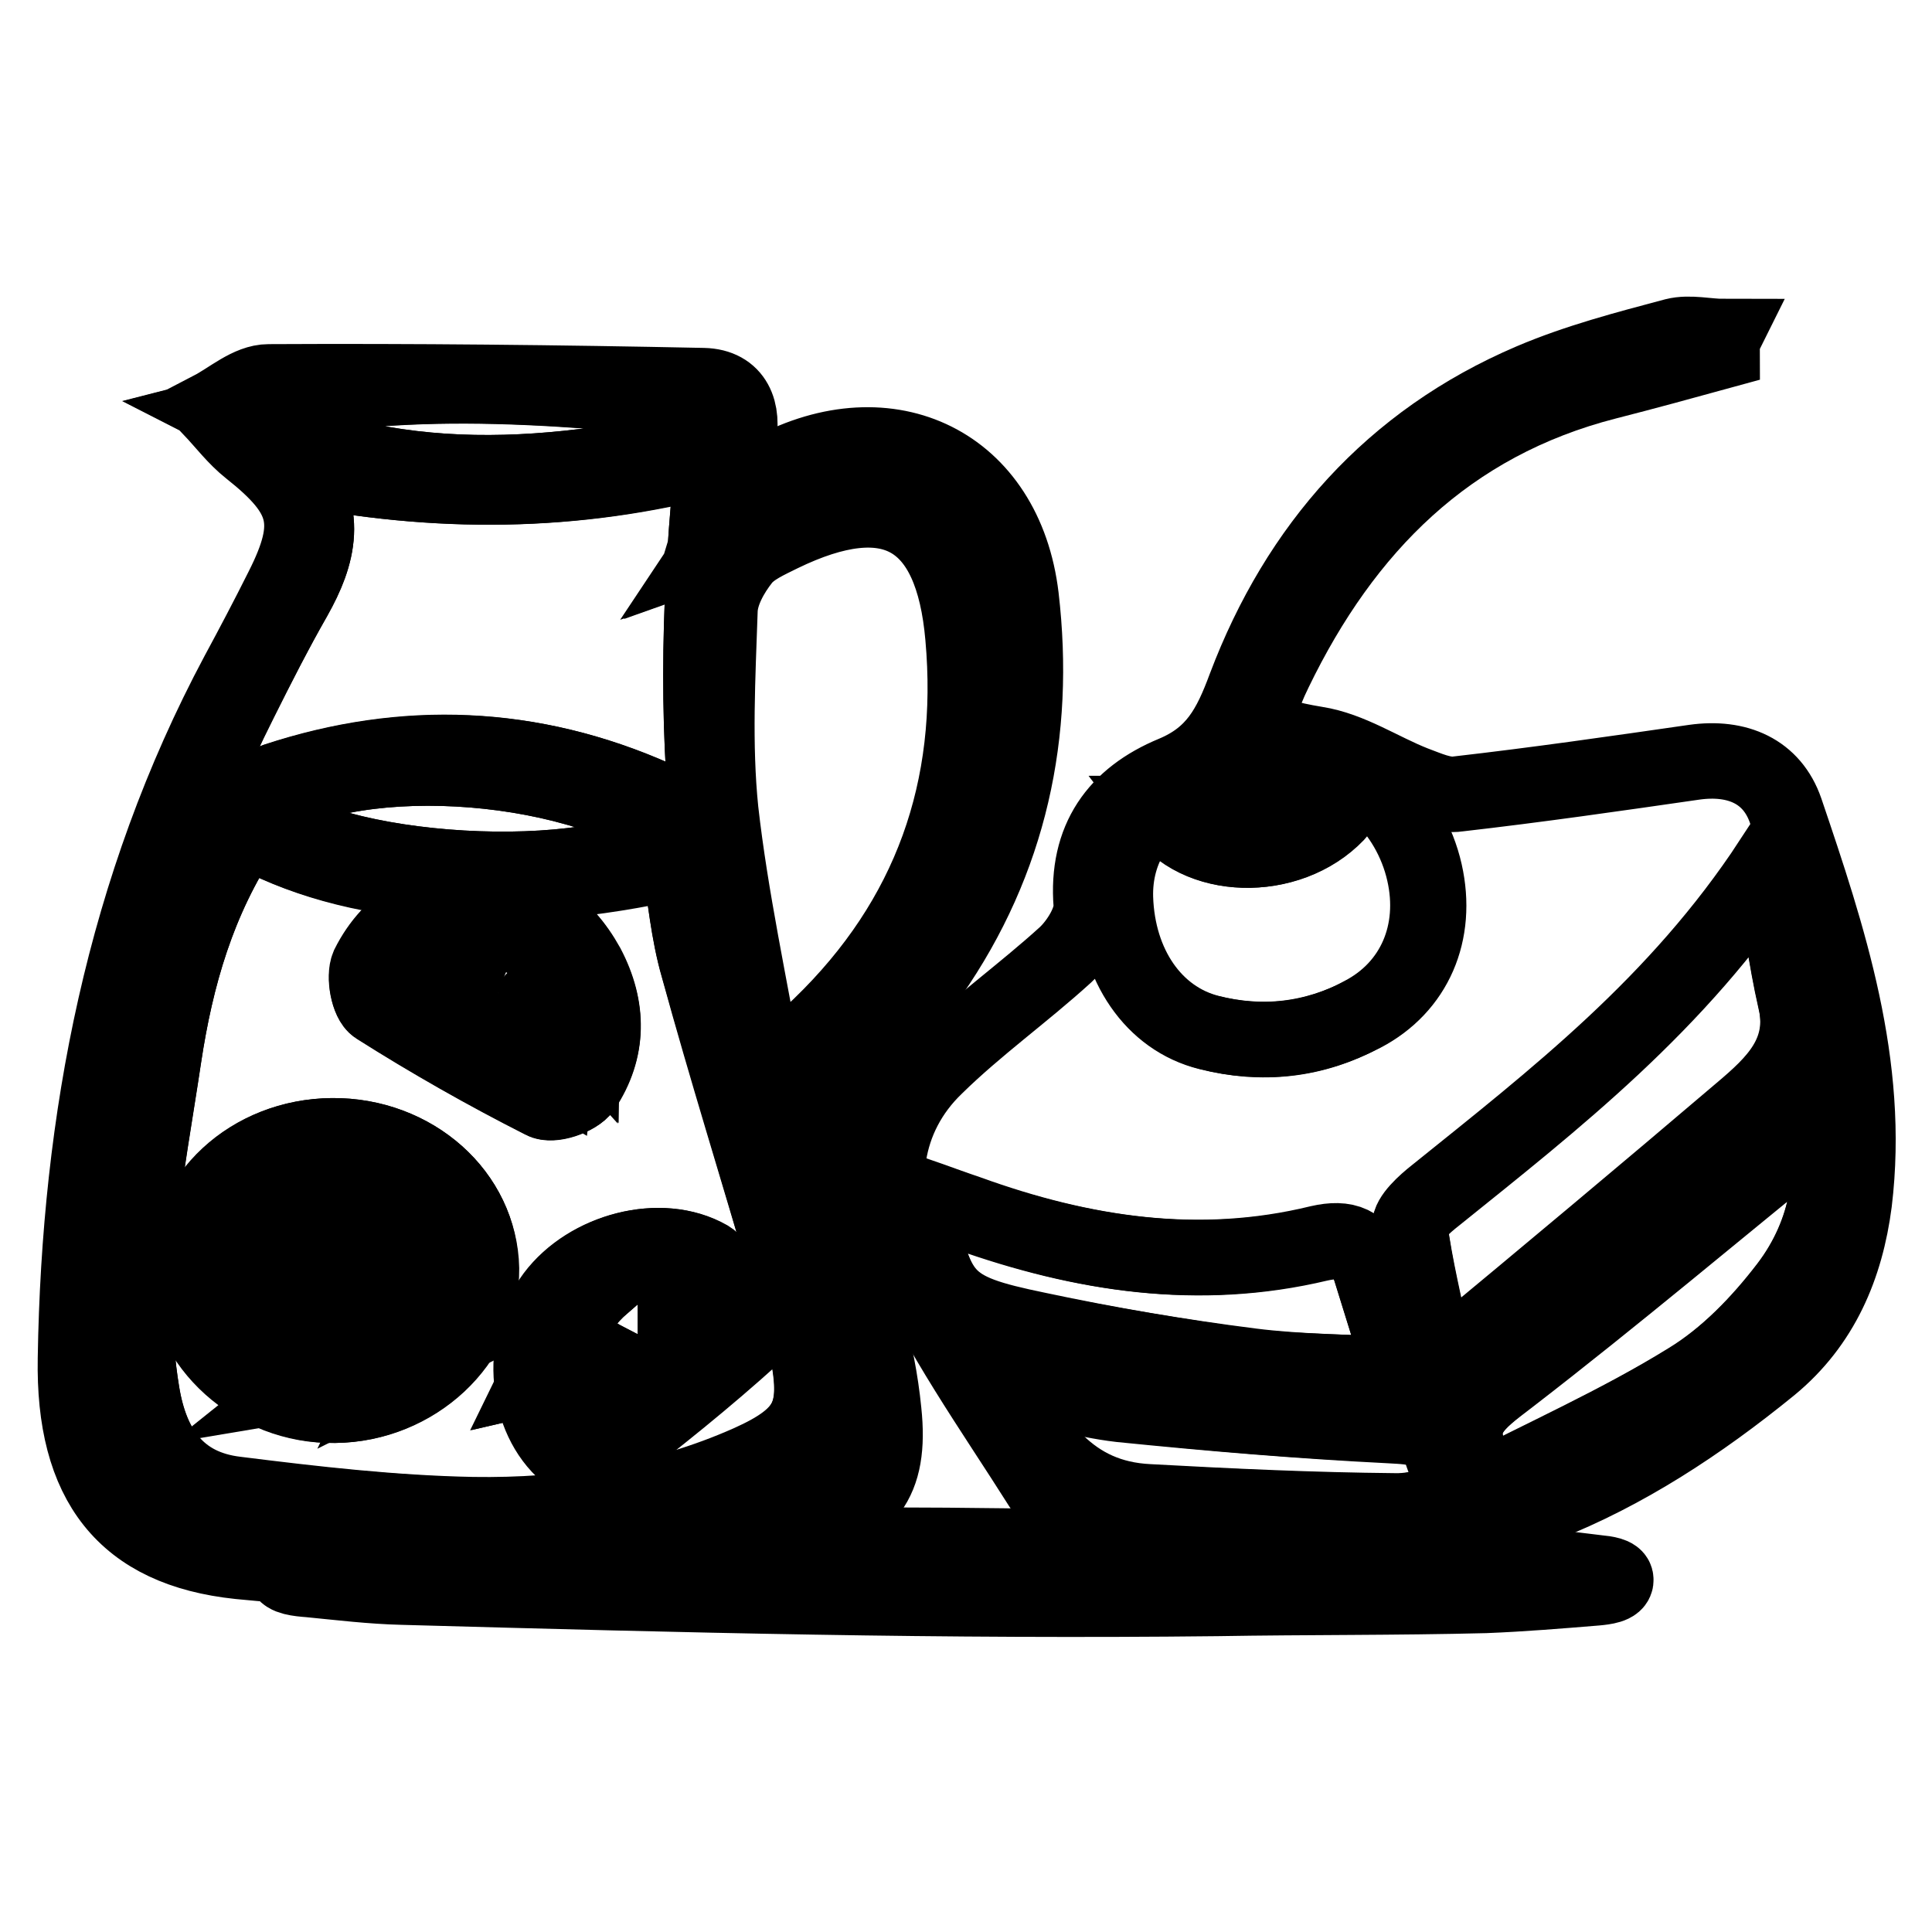 <?xml version="1.0" encoding="utf-8"?>
<!-- Svg Vector Icons : http://www.onlinewebfonts.com/icon -->
<!DOCTYPE svg PUBLIC "-//W3C//DTD SVG 1.1//EN" "http://www.w3.org/Graphics/SVG/1.1/DTD/svg11.dtd">
<svg version="1.1" xmlns="http://www.w3.org/2000/svg" xmlns:xlink="http://www.w3.org/1999/xlink" x="0px" y="0px" viewBox="0 0 256 256" enable-background="new 0 0 256 256" xml:space="preserve">
<g> <path stroke-width="10" fill-opacity="0" stroke="#000000"  d="M95.3,66.5c2.9-1.7,4.9-3,6.9-4.1c15.7-8.4,31-0.9,33.1,16.7c2.1,18-1.5,34.9-12,50 c-3.7,5.3-7.5,10.5-11.4,15.7c-4.3,5.9-4.7,11.5-1.4,18.5c3.4,7.4,5.8,15.6,6.6,23.7c1,9.4-2.2,13.3-11.3,15.8 c-9.2,2.5-18.7,4.9-28.2,5.3c-15.3,0.6-30.7,0.3-45.9-1.2c-15.2-1.6-22-10.4-21.7-26.9c0.5-31.7,6.4-62.4,21.5-90.7 c2-3.7,4-7.5,5.9-11.3c4.4-8.7,3.4-12.4-4.3-18.5c-1.9-1.5-3.4-3.5-5.1-5.3c2.5-1.3,5-3.6,7.6-3.6c19.2-0.1,38.4,0.1,57.6,0.5 c4.2,0.1,5.4,3.4,4.6,7.2C97.3,60.8,96.3,63.2,95.3,66.5z M38.6,61.8c5.1,6.1,3.6,11.7,0.4,17.4c-2.6,4.5-4.9,9.1-7.2,13.7 c-14.4,28.6-20.3,59.1-19.6,91c0.3,12.7,7,19.8,19.6,21.3c8.8,1,17.6,1.7,26.5,1.9c15.2,0.4,30.2-0.9,44.9-5.1 c10.1-2.9,12.1-5.7,12.2-16.1c0.1-9.3-4.1-17.1-7.9-25.1c-15-32.1-16.6-65.9-13-100.1C76.3,65.5,57.8,65.7,38.6,61.8L38.6,61.8z  M101.6,143.3c2.3-2.4,3.1-3.3,4-4.2c1-1.1,2-2.2,3.1-3.2c14.6-14.1,20.7-31.4,18.9-51.5c-1.4-16.1-9.5-20.7-24.1-13.6 c-1.8,0.9-3.9,1.8-5.1,3.3c-1.5,1.9-2.9,4.4-3,6.7c-0.3,8.9-0.8,17.8,0.1,26.6C96.8,118.9,99.3,130.3,101.6,143.3z M95.9,58.4 l0.9-1.9c-1.1-1.1-2.2-3.2-3.4-3.3c-21.1-2.2-42.2-3.9-63.2,1.5C51.7,65.7,73.7,63.6,95.9,58.4z M94.6,72.5 c6.6-2.3,11.9-4.9,17.5-6c8.9-1.7,13.6,1.1,15.5,9.9c1.6,7.4,2.5,15.4,1.5,22.9c-1.9,15.6-8.9,29-20.9,39.7 c-5.7,5.1-5.5,6-2.2,11.5c4.9-6.9,9.7-14,14.8-21c10.3-14,13.9-30,13.1-47c-0.4-8.5-3-16.6-12-20.2c-9.1-3.6-17-0.4-24.1,5.2 C96.4,68.7,95.8,70.7,94.6,72.5L94.6,72.5z"/> <path stroke-width="10" fill-opacity="0" stroke="#000000"  d="M38.6,61.8c19.3,3.9,37.7,3.7,55.9-1.2c-3.6,34.2-2,68,13,100.1c3.7,8,8,15.8,7.9,25.1 c-0.1,10.4-2.1,13.2-12.2,16.1c-14.7,4.2-29.8,5.4-44.9,5.1c-8.9-0.2-17.7-0.8-26.5-1.9c-12.6-1.5-19.3-8.6-19.6-21.3 c-0.8-31.8,5.2-62.3,19.6-91c2.3-4.6,4.7-9.2,7.2-13.7C42.2,73.5,43.7,67.9,38.6,61.8L38.6,61.8z M57.9,203.9 c0-0.3,0.1-0.5,0.1-0.8c1.3,0,2.6,0.1,3.9,0c13.5-0.8,27-1.9,39.4-7.9c7.5-3.6,9.5-7.3,7.8-15c-1.9-8.3-4.6-16.3-6.6-24.5 c-3.6-14.6-6.9-29.4-10.7-44c-0.6-2.3-2.7-5-4.9-5.9c-16.4-7.3-33.2-7.9-50.2-2.4c-2.2,0.7-4.5,2.7-5.6,4.8 c-13.4,23.7-15.7,49.7-14.2,76.1c0.5,8.5,5.1,14.5,14.3,15.8C40,201.4,48.9,202.7,57.9,203.9L57.9,203.9z"/> <path stroke-width="10" fill-opacity="0" stroke="#000000"  d="M95.9,58.4c-22.1,5.2-44.1,7.3-65.6-3.7c20.9-5.4,42.1-3.6,63.2-1.5c1.2,0.1,2.3,2.1,3.4,3.3L95.9,58.4z"/> <path stroke-width="10" fill-opacity="0" stroke="#000000"  d="M94.6,72.5c1.2-1.9,1.8-3.8,3.2-4.9c7.1-5.7,15.1-8.9,24.1-5.2c9,3.6,11.6,11.7,12,20.2 c0.8,17-2.8,33-13.1,47c-5.1,6.9-10,14.1-14.8,21c-3.2-5.5-3.5-6.3,2.2-11.5c12-10.7,18.9-24.1,20.9-39.7c0.9-7.5,0-15.5-1.5-22.9 c-1.9-8.8-6.6-11.6-15.5-9.9C106.5,67.6,101.1,70.2,94.6,72.5z"/> <path stroke-width="10" fill-opacity="0" stroke="#000000"  d="M57.9,203.9c-8.9-1.3-17.9-2.5-26.8-3.8c-9.2-1.3-13.8-7.4-14.3-15.8c-1.5-26.5,0.8-52.4,14.2-76.1 c1.1-2,3.4-4,5.6-4.8c17-5.6,33.9-4.9,50.2,2.4c2.1,0.9,4.3,3.6,4.9,5.9c3.8,14.6,7,29.3,10.7,44c2,8.2,4.7,16.3,6.6,24.5 c1.8,7.7-0.3,11.4-7.8,15c-12.4,5.9-25.9,7.1-39.4,7.9c-1.3,0.1-2.6,0-3.9,0C57.9,203.4,57.9,203.7,57.9,203.9L57.9,203.9z  M32.5,109.8c-6.3,9.4-9.2,19.6-10.8,30.3c-2.2,14.8-5.4,29.4-2.9,44.5c1.2,7.4,4.8,12.6,12.5,13.5c10.4,1.3,20.9,2.4,31.3,2.7 c12.6,0.3,25.1-1.7,36.7-6.9c7.8-3.5,9.3-6.6,7.7-14.8c-0.7-3.6-1.6-7.2-2.7-10.7c-3.9-13.4-8.1-26.8-11.8-40.3 c-1.3-4.5-1.7-9.3-2.5-14C67,119.3,46.5,117.8,32.5,109.8L32.5,109.8z M89.6,110.4c-14.4-10.1-44.3-11.6-55.6-3.1 C43,116,79,118.2,89.6,110.4z"/> <path stroke-width="10" fill-opacity="0" stroke="#000000"  d="M32.5,109.8c14,7.9,34.5,9.4,57.5,4.2c0.8,4.7,1.2,9.5,2.5,14c3.8,13.5,7.9,26.9,11.8,40.3 c1,3.5,1.9,7.1,2.7,10.7c1.7,8.2,0.1,11.3-7.7,14.8c-11.7,5.2-24.1,7.1-36.7,6.9c-10.5-0.2-20.9-1.4-31.3-2.7 c-7.7-0.9-11.3-6.1-12.5-13.5c-2.5-15.1,0.7-29.8,2.9-44.5C23.3,129.5,26.2,119.2,32.5,109.8z M97.7,172.6 c-1.6-2.4-2.3-4.9-3.9-5.9c-6.3-3.6-15.9-1-20.4,5c-4.4,5.9-4,15.4,1.2,20.4c1.2,1.1,4.4,1.8,5.5,1c6.8-5.1,13.3-10.5,19.6-16.1 c1.1-1,0.7-3.8,1-5.7c-0.5-0.1-0.9-0.2-1.4-0.2C98.7,171.6,98,172.3,97.7,172.6z M63.5,118.8c-6.4,0.5-11.7,3.2-14.6,9.2 c-0.7,1.4-0.1,4.7,1.1,5.4c7.1,4.5,14.5,8.7,22,12.5c1.2,0.6,4.5-0.5,5.3-1.7c3.4-5.1,3.4-10.7,0.5-16.2 C74.7,122.4,70,119.2,63.5,118.8z M44,150.5c-10.8,0.1-19.4,8-19.4,18c0,9.6,9.2,17.9,19.7,17.7c10.6-0.1,19.5-8.4,19.4-18.1 C63.7,158.3,54.8,150.4,44,150.5z"/> <path stroke-width="10" fill-opacity="0" stroke="#000000"  d="M89.6,110.4C79,118.2,43,116,34.1,107.3C45.3,98.8,75.3,100.3,89.6,110.4z"/> <path stroke-width="10" fill-opacity="0" stroke="#000000"  d="M97.7,172.6c0.3-0.3,1-0.9,1.7-1.5c0.5,0.1,0.9,0.2,1.4,0.2c-0.3,1.9,0.1,4.7-1,5.7 c-6.3,5.7-12.9,11-19.6,16.1c-1.1,0.8-4.3,0.1-5.5-1c-5.2-5-5.6-14.6-1.2-20.4c4.5-6,14.1-8.6,20.4-5 C95.4,167.6,96.1,170.1,97.7,172.6L97.7,172.6z M80.2,180.2c-5.4-2.8-4.6-6.3-0.3-10l-2.5-0.5c-1.8,3.8-3.7,7.7-6,12.6 C75.3,181.4,77.4,180.9,80.2,180.2z M97,174.2c-2.8-1.3-4.8-2.3-7.5-3.6v9.7L97,174.2z M77.8,189.5c2.5-2.1,4.2-3.5,7.1-5.9h-9.4 C76.3,185.6,77.1,187.5,77.8,189.5z M63.5,118.8c6.5,0.4,11.2,3.6,14.2,9.2c3,5.5,3,11.1-0.5,16.2c-0.8,1.3-4.1,2.4-5.3,1.7 c-7.5-3.8-14.9-8-22-12.5c-1.1-0.7-1.7-4-1.1-5.4C51.8,122,57.1,119.3,63.5,118.8L63.5,118.8z M77.2,136.3 c0.2-11-9.5-18.2-19.4-13.3l3.8,5.7c1.4-3.7,2.9-7.1,7.8-4.3c3.2,1.8,5.4,3.7,2.8,6.5L77.2,136.3L77.2,136.3z M74.5,133.7 c-3.6,1.3-6,2.2-9.6,3.6c3.4,2,5.6,3.2,8.7,5C73.9,139.4,74.1,137.3,74.5,133.7L74.5,133.7z M58,126.6c-0.6-0.4-1.3-0.7-1.9-1.1 c-1.2,1.2-2.3,2.5-4,4.3l8.2,4.7C59.6,131.9,58.8,129.3,58,126.6z M44,150.5c10.8-0.1,19.6,7.8,19.8,17.6c0.1,9.7-8.8,18-19.4,18.1 c-10.6,0.1-19.8-8.2-19.7-17.7C24.7,158.5,33.3,150.6,44,150.5z M40.8,183.1c4.1-0.8,8.3-1.5,12.4-2.3L53,181 c7.6-3.5,10.5-12,6.7-19.4c-4.1-7.9-14.7-11.1-22.2-6.7l-1.7,0.4c-6.1,2.8-9.5,8.4-8.8,14.4c0.9,7.2,6.1,12.2,14,13.4L40.8,183.1z" /> <path stroke-width="10" fill-opacity="0" stroke="#000000"  d="M80.2,180.2c-2.8,0.7-4.9,1.2-8.8,2.1c2.4-4.9,4.2-8.8,6-12.6l2.5,0.5C75.6,174,74.8,177.4,80.2,180.2z  M97,174.2l-7.5,6.1v-9.7C92.2,171.9,94.2,172.9,97,174.2z M77.8,189.5c-1-2.4-1.6-4-2.3-5.9h9.4C82.1,186,80.4,187.4,77.8,189.5z  M77.2,136.3l-4.9-5.4c2.5-2.8,0.3-4.7-2.8-6.5c-4.9-2.8-6.4,0.7-7.8,4.3l-3.8-5.7C67.7,118.1,77.5,125.3,77.2,136.3z M58,126.6 c0.8,2.6,1.5,5.2,2.3,7.8l-8.2-4.7c1.7-1.8,2.8-3,4-4.3C56.8,125.9,57.4,126.3,58,126.6z"/> <path stroke-width="10" fill-opacity="0" stroke="#000000"  d="M35.8,155.3l1.7-0.4c1.5,1,3.1,2,4.6,2.9c2.6-4.1,5.2-5,8.9-1.4c2.9,2.8,4.2,7.2,7.3,10.1 c0.5,0.5,0.5,1.9,0.2,2.6c-1.7,4-3.6,7.9-5.5,11.8l0.2-0.1c-2.4-0.7-4.9-1.5-7-2.1c-1.8,1.5-3.6,2.9-5.4,4.4l0.2,0.1 c-3.2-1.4-7.1-1.9-6.9-6.7c-5.1-0.1-5.1-4.4-5.1-7.5c0-1.3,3.6-2.7,5.6-4.1C29.1,161.4,32.3,158.3,35.8,155.3z M44.9,155.7 c-0.3,3.7-0.4,6.4-0.7,10.5c3.3-2.6,5.3-4.1,8-6.3C49.7,158.4,47.9,157.3,44.9,155.7z M48,166.4c-0.1,1-0.1,2.1-0.2,3.1 c2.5,0.3,5.1,0.7,7.6,1c0.1-1.4,0.2-2.7,0.3-4.1H48z M36.9,178c0.1,0.6,0.2,1.2,0.4,1.8c1.8,0,4.7,0.6,5-0.1c0.9-2,0.8-4.4,1.1-6.7 c-0.4-0.1-0.9-0.2-1.3-0.3C40.4,174.4,38.7,176.2,36.9,178z M39,170.1c-0.2-0.4-0.3-0.8-0.5-1.1h-7.9c1,2.1,1.7,3.6,2.5,5.5 C35.4,172.7,37.2,171.4,39,170.1z M39.9,165.6l-1.6-10.1c-2.4,2.1-3.8,3.3-5.7,4.9C35.8,162.7,37.4,163.8,39.9,165.6z"/> <path stroke-width="10" fill-opacity="0" stroke="#000000"  d="M53,181c1.9-3.9,3.8-7.8,5.5-11.8c0.3-0.7,0.3-2.2-0.2-2.6c-3.1-3-4.4-7.3-7.3-10.1 c-3.7-3.6-6.3-2.8-8.9,1.4c-1.5-1-3.1-2-4.6-2.9c7.5-4.4,18.1-1.2,22.2,6.7C63.5,169,60.6,177.5,53,181z M35.8,155.3 c-3.5,3-6.7,6.1-1.2,9.6c-2.1,1.4-5.7,2.8-5.6,4.1c0.1,3,0.1,7.4,5.1,7.5c-0.2,4.8,3.8,5.4,6.9,6.7c-7.9-1.2-13.1-6.2-14-13.4 C26.3,163.7,29.7,158.1,35.8,155.3z"/> <path stroke-width="10" fill-opacity="0" stroke="#000000"  d="M40.8,183.1c2-1.6,4-3.2,5.4-4.4c2.2,0.7,4.6,1.4,7,2.1C49.1,181.6,45,182.4,40.8,183.1z M44.9,155.7 c2.9,1.7,4.7,2.7,7.3,4.2l-8,6.3C44.5,162,44.7,159.4,44.9,155.7z M48,166.4h7.8c-0.1,1.4-0.2,2.7-0.3,4.1c-2.5-0.3-5.1-0.7-7.6-1 C47.9,168.5,48,167.5,48,166.4z M36.9,178c1.7-1.8,3.4-3.6,5.1-5.4c0.4,0.1,0.9,0.2,1.3,0.3c-0.3,2.3-0.2,4.7-1.1,6.7 c-0.3,0.7-3.3,0.1-5,0.1C37.2,179.2,37.1,178.6,36.9,178z M39,170.1c-1.8,1.3-3.6,2.7-5.9,4.4c-0.9-1.9-1.5-3.4-2.5-5.5h7.9 C38.7,169.3,38.8,169.7,39,170.1z M39.9,165.6c-2.6-1.8-4.2-3-7.3-5.2c1.9-1.6,3.3-2.8,5.7-4.9C39,159.6,39.4,162,39.9,165.6 L39.9,165.6z"/> <path stroke-width="10" fill-opacity="0" stroke="#000000"  d="M228.2,46.5c-5.1,1.4-10.2,2.8-15.3,4.1c-21.1,5.4-34.8,19.3-44,38.3c-3.5,7.2-2.3,8.4,5.5,9.7 c4.5,0.7,8.6,3.5,12.9,5.2c1.9,0.7,4,1.7,5.9,1.4c10.5-1.2,20.9-2.7,31.3-4.2c5.7-0.8,10.3,1.2,12.1,6.4 c5.7,16.8,11.3,33.7,9.1,51.9c-1.1,8.5-4.3,16.1-11.1,21.7c-18.9,15.4-39.6,25.8-64.9,23.2c-8.4-0.9-16.8-2-25.2-3.4 c-2.4-0.4-5.3-1.9-6.5-3.8c-6.5-10.3-13.7-20.3-18.5-31.4c-3.5-8-2.6-17.5,4.5-24.3c5.4-5.3,11.6-9.7,17.2-14.8 c1.7-1.6,3.5-4.5,3.4-6.6c-0.7-8.7,3.4-14.3,10.9-17.4c5.5-2.3,7.5-6.1,9.5-11.5c7-18.5,19.4-32.6,37.9-40.5c6.1-2.6,12.6-4.3,19-6 c2-0.5,4.3,0.1,6.5,0.1C228.1,45.2,228.2,45.8,228.2,46.5L228.2,46.5z M195,198.2c-1.3-1.7-3.2-3.3-3.8-5.2c-1.2-3.9-3.5-3.9-7-4.1 c-11.9-0.6-23.8-1.6-35.7-2.8c-5.2-0.6-10.2-2.2-16.3-3.6c4.8,8.9,9.6,16.2,19.9,16.6c10.9,0.5,21.7,1.1,32.6,1.2 c3.4,0,6.8-1.4,10.2-2.2c9.6-5,19.6-9.5,28.8-15.1c5-3.1,9.5-7.7,13.1-12.4c5.6-7.3,6.7-16.1,4.3-21.3 c-13.6,11-27.1,22.4-41.1,33.2c-4.3,3.3-8,5.7-4.6,11.7C196,195.1,195.2,196.8,195,198.2L195,198.2z M189.9,178.7 c0.8,0.3,1.5,0.6,2.3,0.9c12.9-10.7,25.7-21.4,38.5-32.3c4.5-3.8,8.8-7.8,7.2-14.9c-1.3-5.7-2-11.5-3.2-18.3 c-12.4,18.9-28.6,31.4-44.5,44.2c-1.4,1.1-3.5,3-3.4,4.2C187.5,168,188.9,173.3,189.9,178.7L189.9,178.7z M161.6,107.9 c0.6-4.5-1.7-4.3-4.6-3.2c-5.9,2.2-9.5,7.8-9.3,14.3c0.3,8.9,5.1,16,12.4,17.8c7.1,1.8,14,1.1,20.4-2.4c6.9-3.6,10-10.9,8.2-18.8 c-1.9-8.4-8.9-14.9-16.3-15.1c-1.4,0-3.3-0.1-4.3,0.8c-1.3,1.1-1.8,3.1-2.7,4.7c1.5,0.8,3,2.1,4.6,2.3c2.1,0.2,4.4-0.6,7.6-1.1 c-6,7.1-18.3,7.2-23.3,0.6C156.9,107.8,159,107.9,161.6,107.9L161.6,107.9z M185.9,182.2c-1.7-5.6-3-9.7-4.3-13.9 c-1.1-3.5-3.2-4.3-6.8-3.5c-15.9,3.8-31.4,1.4-46.6-4c-2.1-0.8-4.2-1.5-6.8-2.4c2.4,13.9,3.5,15.3,16.1,17.9 c9.4,1.9,18.8,3.5,28.3,4.8C172.1,181.8,178.5,181.8,185.9,182.2L185.9,182.2z"/> <path stroke-width="10" fill-opacity="0" stroke="#000000"  d="M189.9,178.7c-1.1-5.3-2.4-10.6-3.1-16c-0.1-1.3,2-3.1,3.4-4.2c15.9-12.8,32.1-25.4,44.5-44.2 c1.2,6.8,1.9,12.6,3.2,18.3c1.7,7.1-2.7,11.1-7.2,14.9c-12.8,10.8-25.7,21.5-38.5,32.3C191.5,179.3,190.7,179,189.9,178.7 L189.9,178.7z"/> <path stroke-width="10" fill-opacity="0" stroke="#000000"  d="M161.6,107.9c-2.6-0.1-4.7-0.1-7.2-0.1c5,6.6,17.3,6.5,23.3-0.6c-3.2,0.5-5.4,1.2-7.6,1.1 c-1.6-0.1-3.1-1.5-4.6-2.3c0.9-1.6,1.4-3.5,2.7-4.7c0.9-0.8,2.8-0.8,4.3-0.8c7.4,0.1,14.4,6.7,16.3,15.1c1.8,8-1.3,15.2-8.2,18.8 c-6.5,3.4-13.4,4.2-20.4,2.4c-7.3-1.9-12.1-8.9-12.4-17.8c-0.2-6.6,3.4-12.1,9.3-14.3C160,103.6,162.2,103.4,161.6,107.9 L161.6,107.9z"/> <path stroke-width="10" fill-opacity="0" stroke="#000000"  d="M185.9,182.2c-7.4-0.4-13.8-0.4-20.1-1.2c-9.5-1.2-18.9-2.8-28.3-4.8c-12.6-2.6-13.7-4-16.1-17.9 c2.6,0.9,4.7,1.7,6.8,2.4c15.2,5.5,30.6,7.9,46.6,4c3.5-0.8,5.7,0,6.8,3.5C182.9,172.4,184.2,176.6,185.9,182.2L185.9,182.2z  M195,198.2c0.2-1.4,1-3.1,0.4-4.1c-3.3-6,0.4-8.4,4.6-11.7c14-10.8,27.5-22.2,41.1-33.2c2.4,5.2,1.3,14-4.3,21.3 c-3.6,4.7-8,9.3-13.1,12.4c-9.2,5.7-19.2,10.1-28.8,15.1L195,198.2z"/> <path stroke-width="10" fill-opacity="0" stroke="#000000"  d="M195,198c-3.4,0.8-6.8,2.3-10.2,2.2c-10.9-0.1-21.7-0.6-32.6-1.2c-10.4-0.5-15.2-7.7-19.9-16.6 c6,1.4,11.1,3,16.3,3.6c11.9,1.3,23.8,2.3,35.7,2.8c3.5,0.2,5.8,0.2,7,4.1c0.6,1.9,2.5,3.5,3.8,5.2C195,198.2,195,198,195,198 L195,198z"/> <path stroke-width="10" fill-opacity="0" stroke="#000000"  d="M201.9,207.2c3.3,0.4,6.5,0.8,9.8,1.2c1.1,0.1,2.4,0.3,2.4,0.9c0.1,0.8-1.5,1-2.6,1.1 c-4.9,0.4-9.7,0.8-14.7,1c-11.8,0.3-23.7,0.2-35.5,0.4c-17.8,0.2-35.6,0.1-53.3-0.2c-18.2-0.3-36.5-0.8-54.7-1.3 c-4.1-0.1-8.2-0.6-12.3-1c-1.4-0.1-3.2-0.3-3.3-1.1c-0.2-1,1.9-1.1,3.3-1.3c2.9-0.3,6-0.5,8.9-0.7c1.9,1,4.2,1.4,7.1,1.6 c9.1,0.4,17.7-0.3,26.2-1.7c1.2-0.2,2.6-0.9,3.7,0c1.3,0.9,2.8,1.8,5.4,1.4c2.7-0.4,2.1-1.7,2.6-2.6c20.4-0.3,40.7-0.2,61.1,0.5 c0.1,0.5,0,1,0.2,1.5c0.2,0.8,0.7,1.5,2.6,1.7c1.7,0.2,3.6,0,4.2-0.7c1.3-1.5,3.2-0.9,5.3-0.5c7.7,1.4,15.6,2.2,23.8,2.2 C196,209.5,200.2,209.5,201.9,207.2L201.9,207.2z"/></g>
</svg>